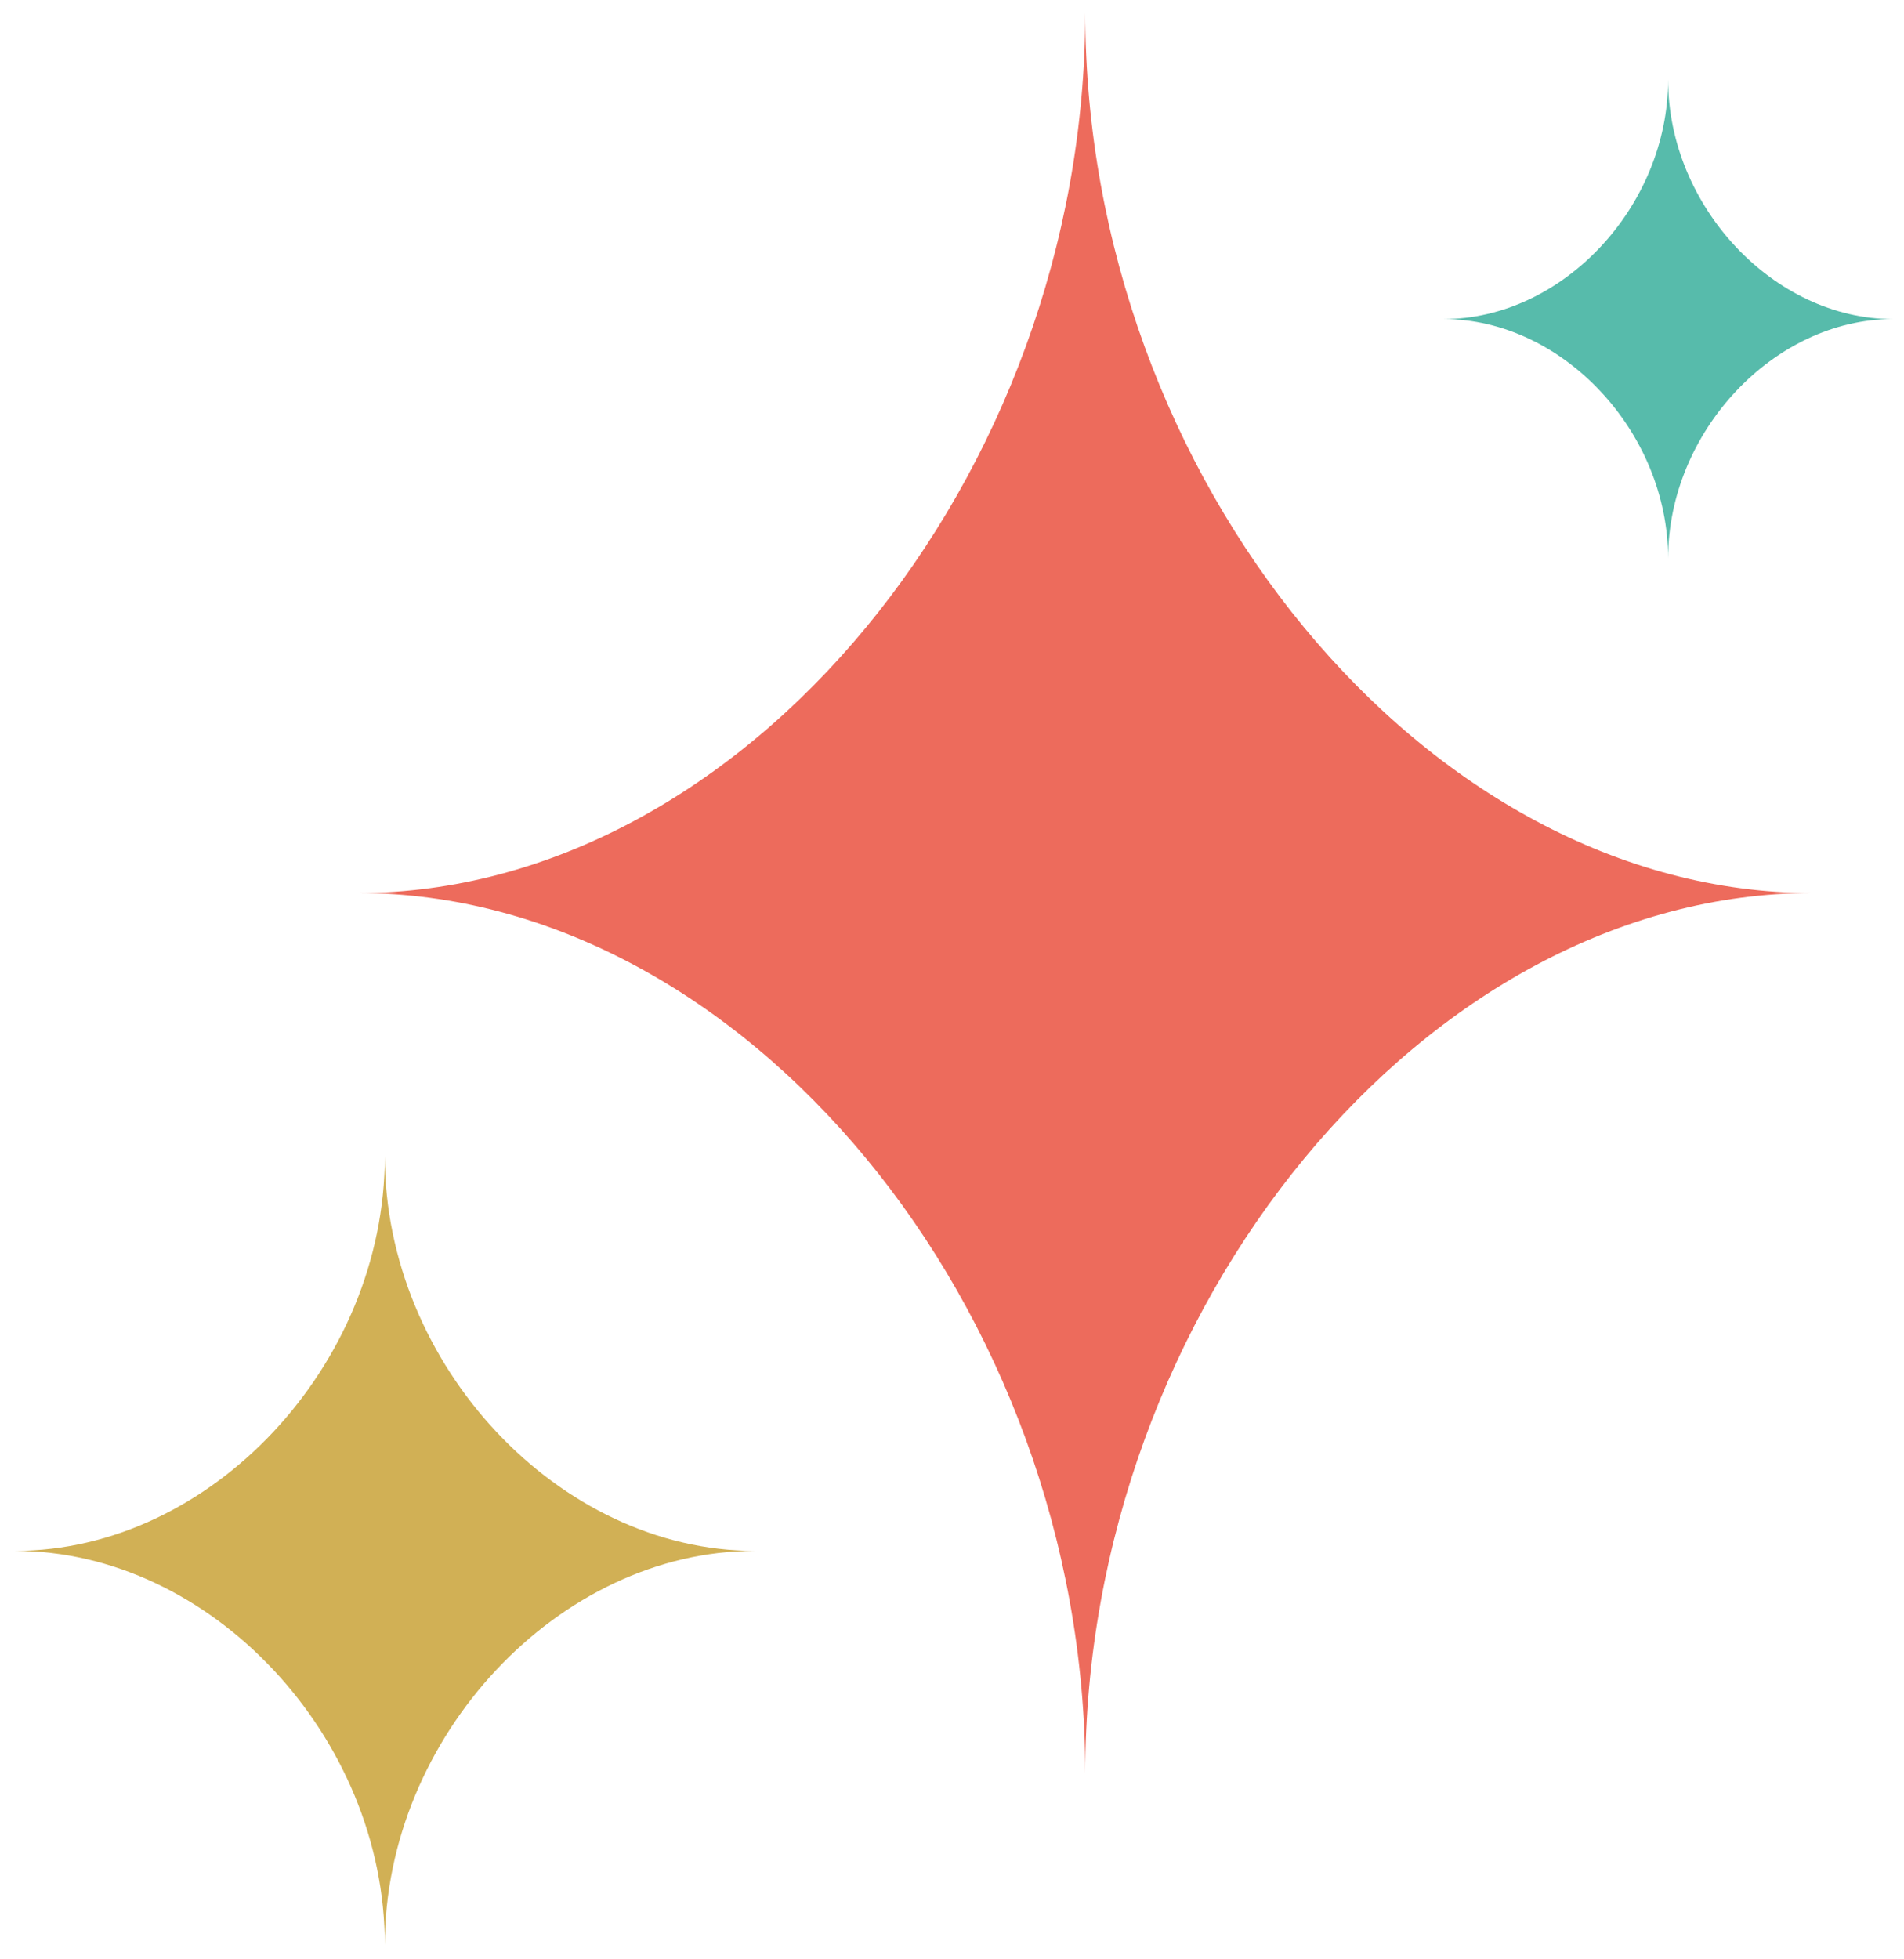 <?xml version="1.0" encoding="UTF-8"?><svg xmlns="http://www.w3.org/2000/svg" xmlns:xlink="http://www.w3.org/1999/xlink" version="1.1" id="Calque_1" x="0px" y="0px" width="543.266px" height="558.71px" viewBox="0 0 543.266 558.71" xml:space="preserve"><g><path fill="#ED6B5C" d="M517.109,254.681c-109.995,0-207.457,118.219-207.457,251.108c0-133.07-97.632-251.108-207.512-251.108 c109.88,0,207.512-118.243,207.512-251.161C309.652,136.573,407.114,254.681,517.109,254.681z"/><path fill="#57BBAB" d="M540.063,91.002c-33.904,0-64.105,32.177-64.105,68.272c0-36.096-30.086-68.272-64.046-68.272 c33.96,0,64.046-32.134,64.046-68.291C475.958,58.868,506.159,91.002,540.063,91.002z"/><path fill="#D1B055" d="M215.339,442.297c-55.833,0-105.538,52.97-105.538,112.409c0-59.439-49.652-112.409-105.485-112.409 c55.833,0,105.485-52.971,105.485-112.58C109.801,389.326,159.506,442.297,215.339,442.297z"/></g></svg>